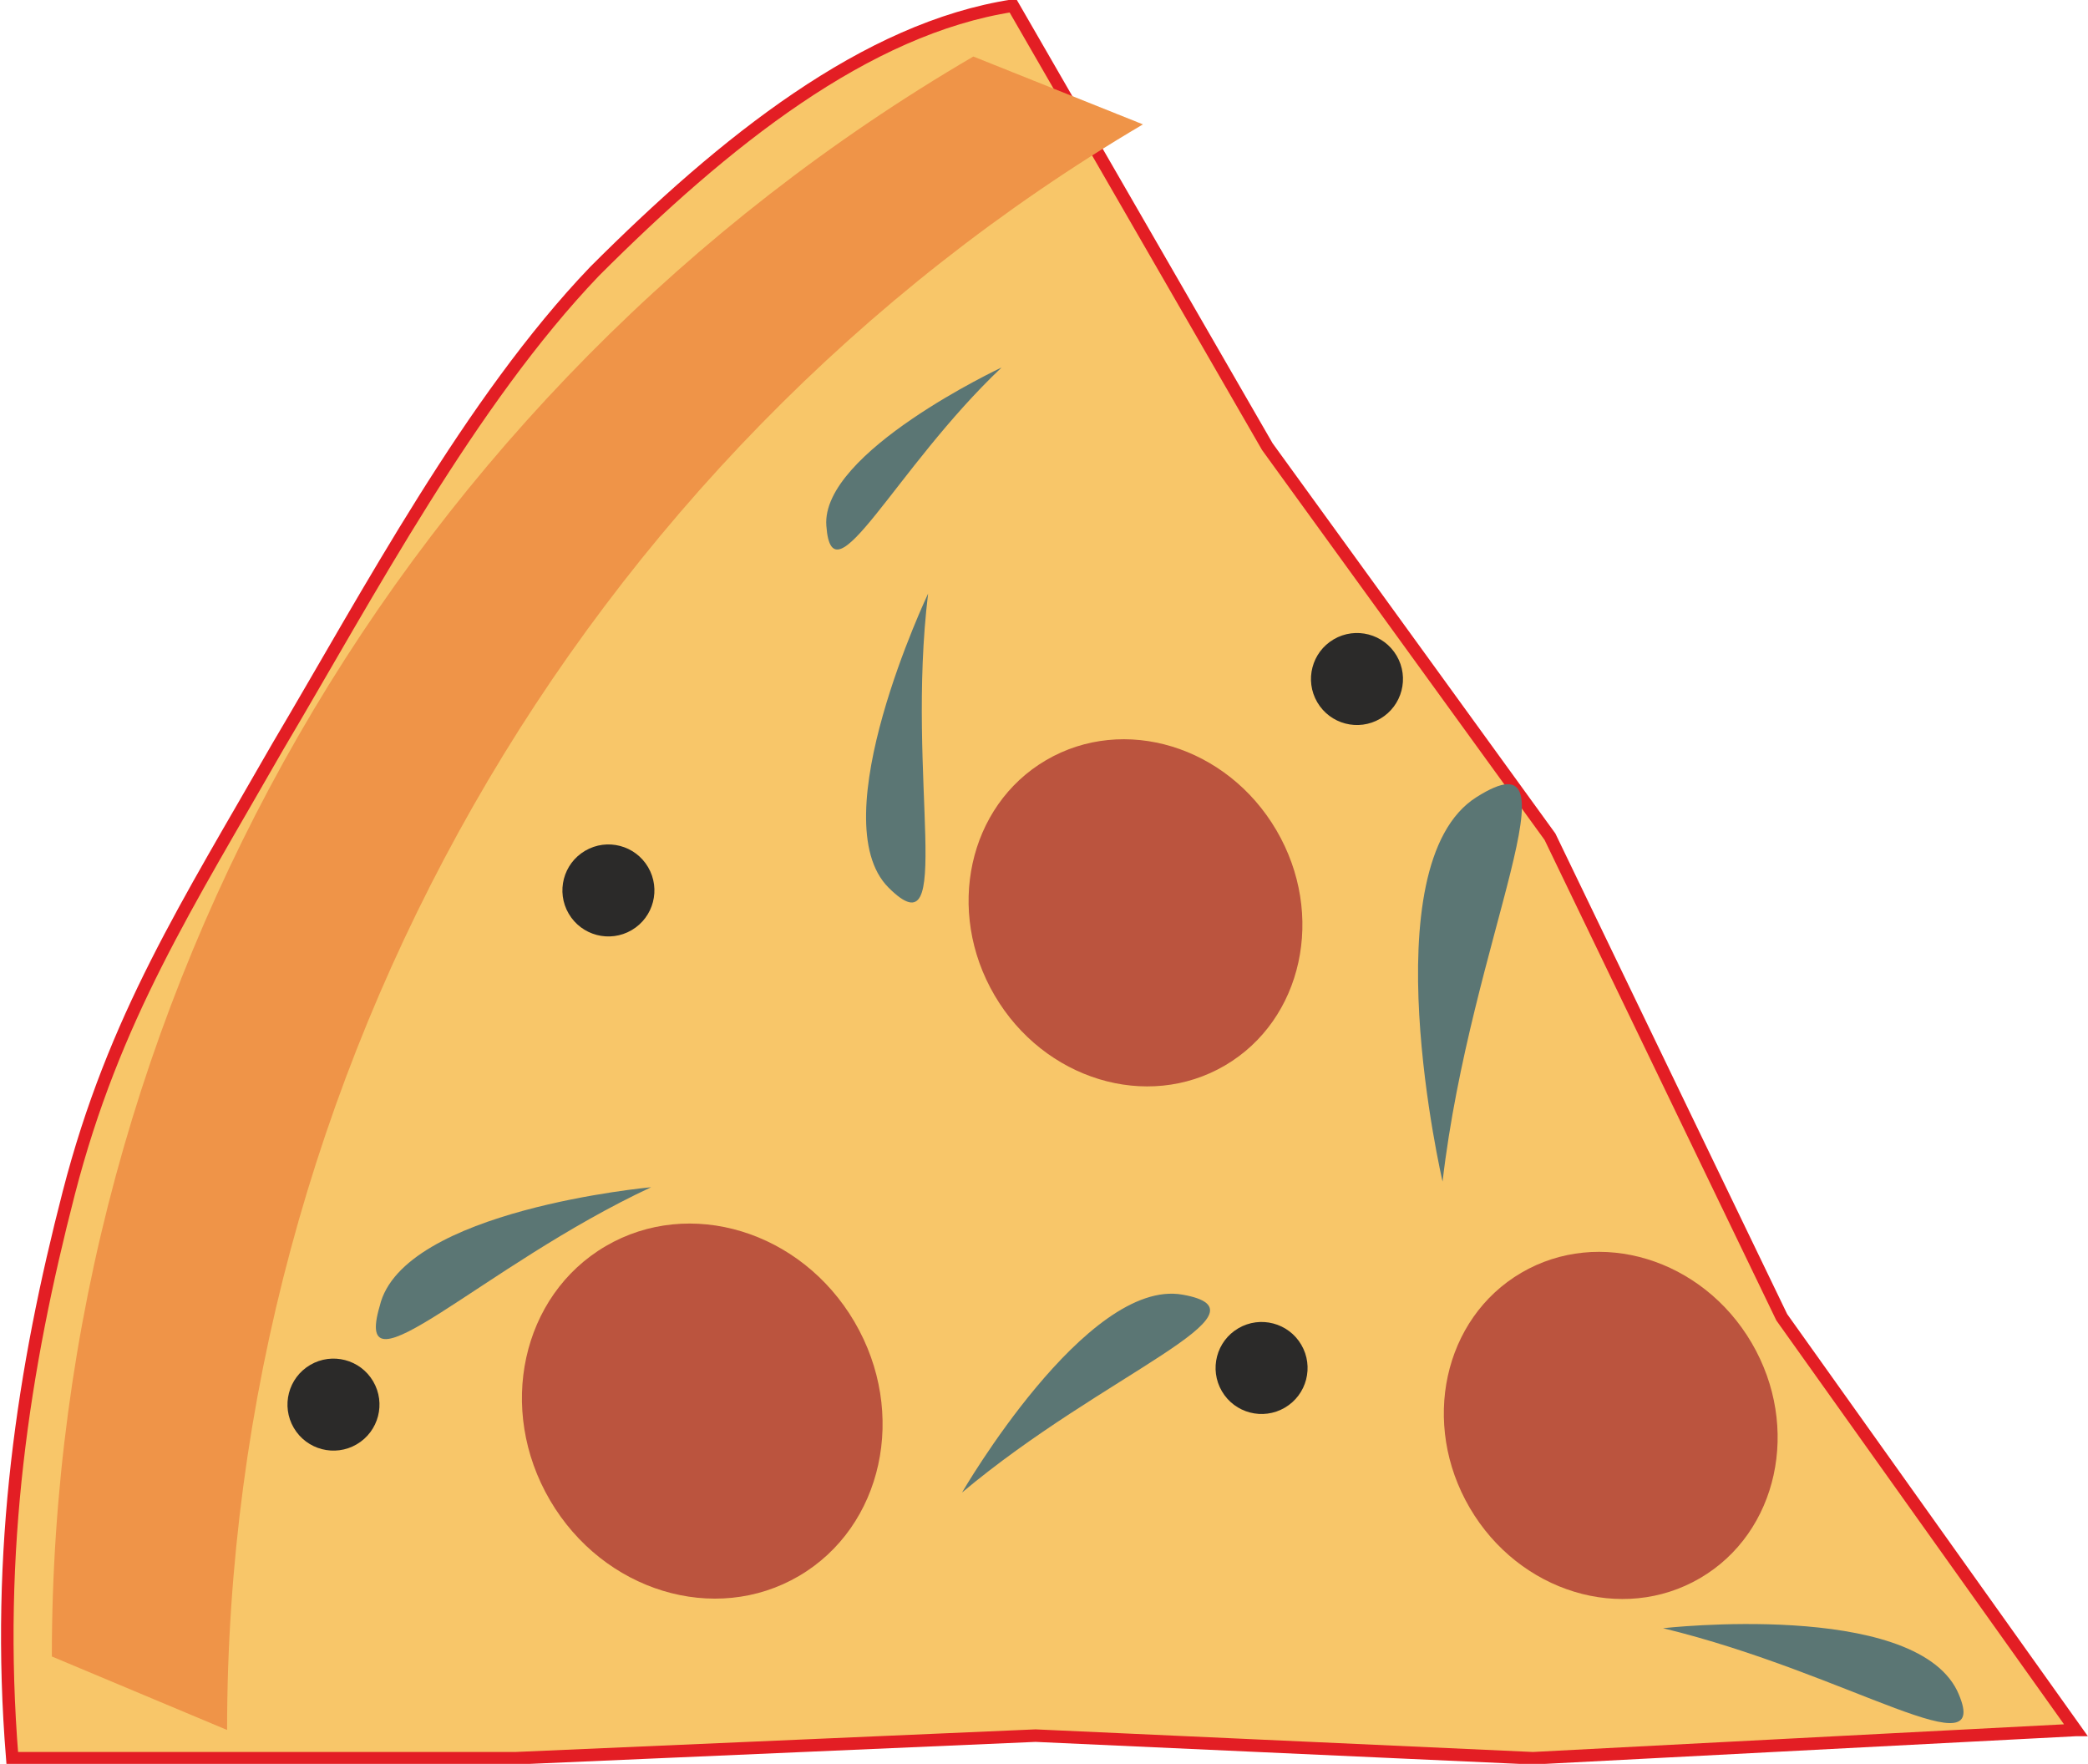 <?xml version="1.0" encoding="UTF-8"?>
<!DOCTYPE svg PUBLIC "-//W3C//DTD SVG 1.1//EN" "http://www.w3.org/Graphics/SVG/1.1/DTD/svg11.dtd">
<!-- Creator: CorelDRAW X7 -->
<svg xmlns="http://www.w3.org/2000/svg" xml:space="preserve" width="1.314in" height="1.11in" version="1.1" style="shape-rendering:geometricPrecision; text-rendering:geometricPrecision; image-rendering:optimizeQuality; fill-rule:evenodd; clip-rule:evenodd"
viewBox="0 0 369 312"
 xmlns:xlink="http://www.w3.org/1999/xlink">
 <defs>
  <style type="text/css">
   <![CDATA[
    .str0 {stroke:#E31E24;stroke-width:2.214}
    .fil3 {fill:#2B2A29}
    .fil0 {fill:#F8C669}
    .fil1 {fill:#EF9448}
    .fil2 {fill:#BB543E}
    .fil4 {fill:#5B7674}
   ]]>
  </style>
 </defs>
 <g id="Layer_x0020_1">
  <path class="fil0 str0" d="M367 306l-96 5 -88 -4 -92 4 -89 0c-3,-37 2,-69 10,-100 8,-31 21,-51 37,-79 16,-27 34,-61 56,-84 23,-23 48,-43 74,-47l45 78 50 69 41 85 52 73z"/>
  <path class="fil1" d="M202 22l-30 -12c-101,59 -163,167 -163,283l31 13c0,-116 62,-225 162,-284z"/>
  <ellipse class="fil2" transform="matrix(2.244 -1.315 1.315 2.244 124.051 249.597)" rx="12" ry="13"/>
  <ellipse class="fil2" transform="matrix(2.077 -1.217 1.217 2.077 200.685 161.462)" rx="12" ry="13"/>
  <ellipse class="fil2" transform="matrix(2.077 -1.217 1.217 2.077 284.748 252.132)" rx="12" ry="13"/>
  <circle class="fil3" transform="matrix(1.404 -0.823 0.823 1.404 107.45 157.503)" r="5"/>
  <path class="fil4" d="M177 65c0,0 -32,15 -31,28 1,14 12,-10 31,-28z"/>
  <circle class="fil3" transform="matrix(1.404 -0.823 0.823 1.404 58.818 248.45)" r="5"/>
  <circle class="fil3" transform="matrix(1.404 -0.823 0.823 1.404 222.987 241.971)" r="5"/>
  <circle class="fil3" transform="matrix(1.404 -0.823 0.823 1.404 239.861 120.105)" r="5"/>
  <path class="fil4" d="M164 105c0,0 -19,40 -7,52 12,12 3,-19 7,-52z"/>
  <path class="fil4" d="M170 264c0,0 22,-38 39,-35 17,3 -14,14 -39,35z"/>
  <path class="fil4" d="M115 210c0,0 -44,4 -48,21 -5,17 18,-7 48,-21z"/>
  <path class="fil4" d="M294 288c0,0 44,-5 52,11 7,15 -19,-3 -52,-11z"/>
  <path class="fil4" d="M255 209c0,0 -13,-56 6,-68 19,-12 -1,25 -6,68z"/>
 </g>
</svg>

